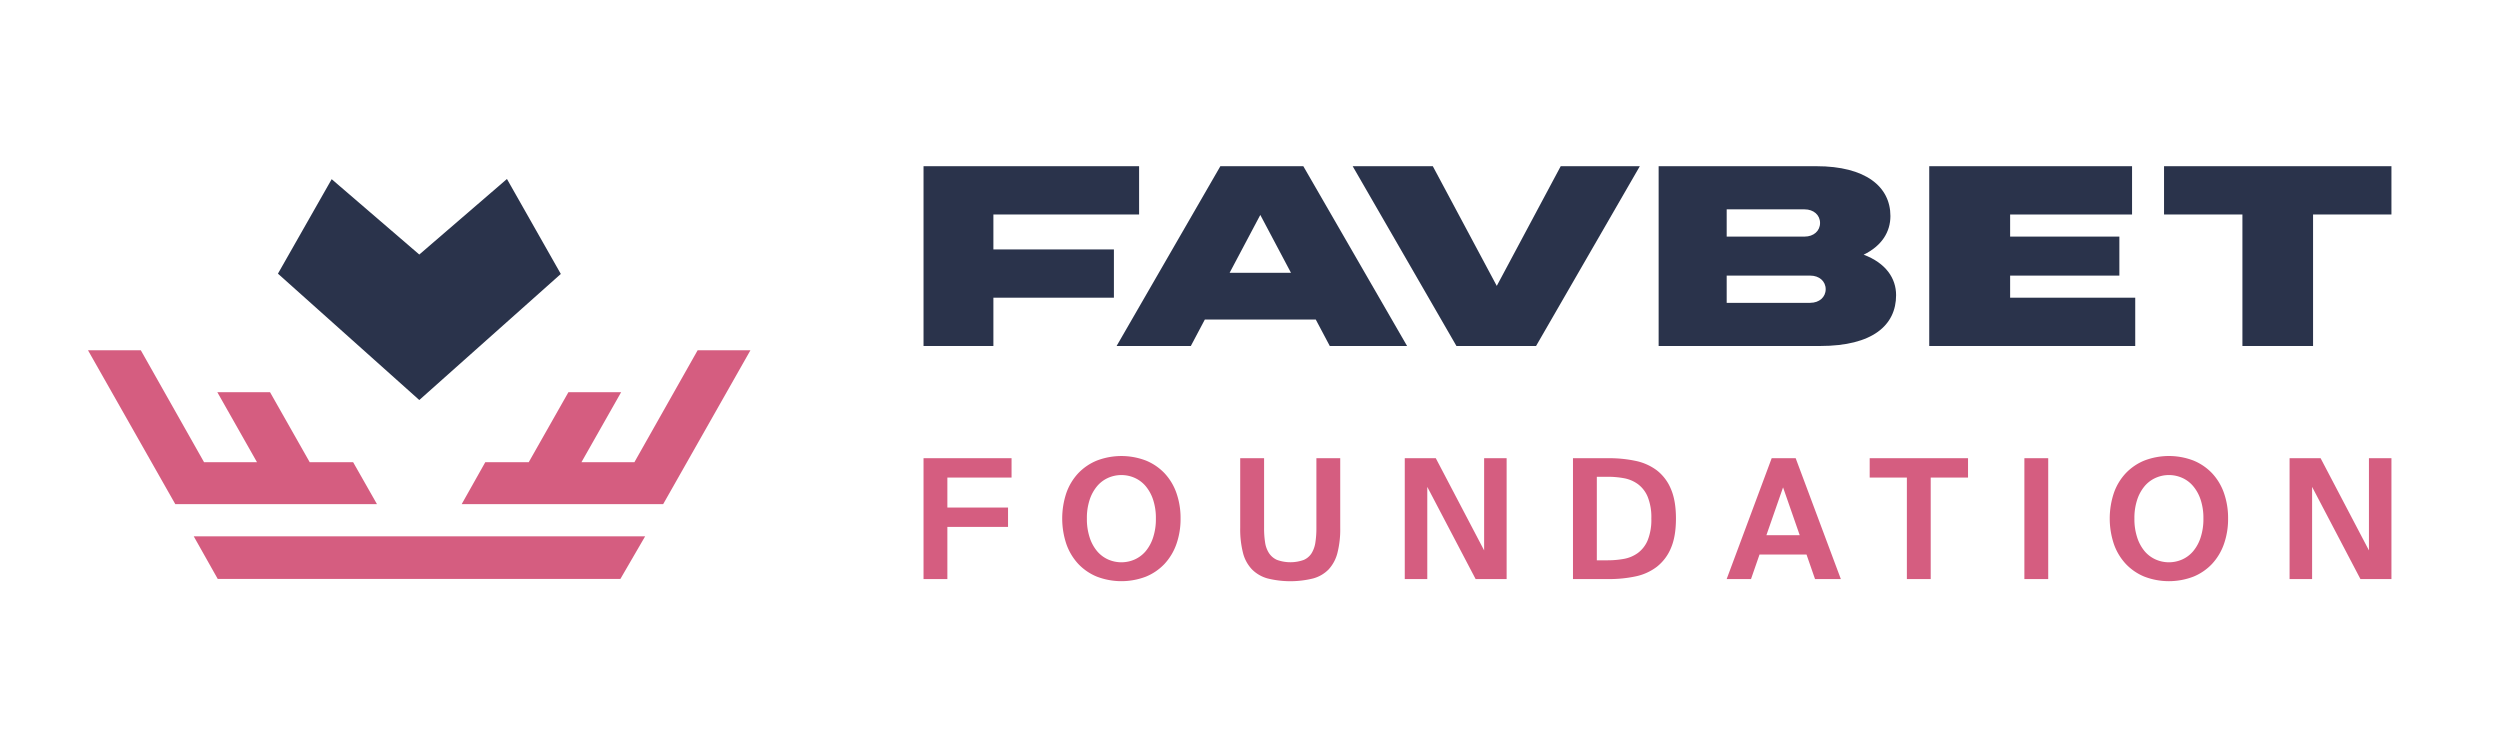 <?xml version="1.0" encoding="UTF-8"?> <svg xmlns="http://www.w3.org/2000/svg" viewBox="0 0 1273.29 380.68"> <defs> <style>.cls-1{fill:#d55d80;}.cls-2{fill:#2a334b;}</style> </defs> <title>Монтажная область 5</title> <g id="Layer_2" data-name="Layer 2"> <polygon class="cls-1" points="470.37 233.37 515.2 233.37 515.2 243.23 482.51 243.23 482.51 258.5 513.41 258.5 513.41 268.36 482.51 268.36 482.51 294.93 470.37 294.93 470.37 233.37 470.37 233.37"></polygon> <path class="cls-1" d="M553.57,264.11a29.87,29.87,0,0,0,1.4,9.59,20.84,20.84,0,0,0,3.78,7,15.71,15.71,0,0,0,5.6,4.24,16.73,16.73,0,0,0,13.59,0,15.89,15.89,0,0,0,5.6-4.24,21,21,0,0,0,3.77-7,29.87,29.87,0,0,0,1.4-9.59,29.5,29.5,0,0,0-1.4-9.55,21,21,0,0,0-3.77-6.92,15.76,15.76,0,0,0-5.6-4.24,16.68,16.68,0,0,0-13.59,0,15.59,15.59,0,0,0-5.6,4.24,20.82,20.82,0,0,0-3.78,6.92,29.5,29.5,0,0,0-1.4,9.55Zm47.71,0a38.37,38.37,0,0,1-2.12,13,28.9,28.9,0,0,1-6.07,10.11,27.1,27.1,0,0,1-9.51,6.49,34.91,34.91,0,0,1-24.87,0,27.14,27.14,0,0,1-9.52-6.49,29,29,0,0,1-6.07-10.11,41.1,41.1,0,0,1,0-26.06A28.6,28.6,0,0,1,549.19,241a27.37,27.37,0,0,1,9.52-6.45,34.91,34.91,0,0,1,24.87,0,27.33,27.33,0,0,1,9.51,6.45,28.46,28.46,0,0,1,6.07,10.06,38.37,38.37,0,0,1,2.12,13Z"></path> <path class="cls-1" d="M643.82,233.37v35.58a47,47,0,0,0,.51,7.3,13.67,13.67,0,0,0,2,5.48,9.48,9.48,0,0,0,4.08,3.44,20.16,20.16,0,0,0,13.63,0,9,9,0,0,0,4-3.44,14.6,14.6,0,0,0,1.91-5.48,47,47,0,0,0,.51-7.3V233.37h12.14v35.49a48.62,48.62,0,0,1-1.44,12.82,19.44,19.44,0,0,1-4.5,8.36,17.36,17.36,0,0,1-7.9,4.58,48.4,48.4,0,0,1-23.13,0,17.93,17.93,0,0,1-7.94-4.58,18.84,18.84,0,0,1-4.59-8.36,48.61,48.61,0,0,1-1.44-12.82V233.37Z"></path> <polygon class="cls-1" points="751.56 294.93 726.94 247.98 726.94 294.93 715.47 294.93 715.47 233.37 731.27 233.37 755.89 280.32 755.89 233.37 767.35 233.37 767.35 294.93 751.56 294.93 751.56 294.93"></polygon> <path class="cls-1" d="M841.05,264.11A27.7,27.7,0,0,0,839.18,253a15.46,15.46,0,0,0-5-6.45,17.39,17.39,0,0,0-7.13-3,45.84,45.84,0,0,0-8.15-.72h-5.61v42.54h5.61a45.84,45.84,0,0,0,8.15-.72,17.31,17.31,0,0,0,7.13-3,15.45,15.45,0,0,0,5-6.45,28,28,0,0,0,1.87-11.16ZM819.4,233.37A64.38,64.38,0,0,1,833,234.73a27.27,27.27,0,0,1,10.87,4.84A23.2,23.2,0,0,1,851,249q2.59,5.94,2.59,15.11T851,279.22a23.53,23.53,0,0,1-7.17,9.47A26.85,26.85,0,0,1,833,293.57a64.38,64.38,0,0,1-13.58,1.36H801.14V233.37Z"></path> <path class="cls-1" d="M899.63,272.6h17l-8.49-24.37-8.49,24.37Zm2.72-39.23h12.22l23,61.55H924.42l-4.33-12.48H896.15l-4.33,12.48h-12.4l22.93-61.55Z"></path> <polygon class="cls-1" points="971.2 243.23 952.26 243.23 952.26 233.37 1002.35 233.37 1002.35 243.23 983.34 243.23 983.34 294.93 971.2 294.93 971.2 243.23 971.2 243.23"></polygon> <polygon class="cls-1" points="1043.19 294.93 1031.05 294.93 1031.05 233.37 1043.19 233.37 1043.19 294.93 1043.19 294.93"></polygon> <path class="cls-1" d="M1087.09,264.11a29.87,29.87,0,0,0,1.4,9.59,21,21,0,0,0,3.77,7,15.83,15.83,0,0,0,5.61,4.24,16.71,16.71,0,0,0,13.58,0,15.71,15.71,0,0,0,5.6-4.24,20.85,20.85,0,0,0,3.78-7,29.87,29.87,0,0,0,1.4-9.59,29.5,29.5,0,0,0-1.4-9.55,20.83,20.83,0,0,0-3.78-6.92,15.59,15.59,0,0,0-5.6-4.24,16.65,16.65,0,0,0-13.58,0,15.71,15.71,0,0,0-5.61,4.24,21,21,0,0,0-3.77,6.92,29.5,29.5,0,0,0-1.4,9.55Zm47.71,0a38.37,38.37,0,0,1-2.12,13,28.9,28.9,0,0,1-6.07,10.11,27.19,27.19,0,0,1-9.51,6.49,34.93,34.93,0,0,1-24.88,0,27.19,27.19,0,0,1-9.51-6.49,28.75,28.75,0,0,1-6.07-10.11,41.11,41.11,0,0,1,0-26.06,28.31,28.31,0,0,1,6.07-10.06,27.42,27.42,0,0,1,9.51-6.45,34.93,34.93,0,0,1,24.88,0,27.42,27.42,0,0,1,9.51,6.45,28.46,28.46,0,0,1,6.07,10.06,38.37,38.37,0,0,1,2.12,13Z"></path> <polygon class="cls-1" points="1202.21 294.93 1177.59 247.98 1177.59 294.93 1166.12 294.93 1166.12 233.37 1181.92 233.37 1206.54 280.32 1206.54 233.37 1218 233.37 1218 294.93 1202.21 294.93 1202.21 294.93"></polygon> <polygon class="cls-2" points="567.33 127.04 505.95 127.04 505.95 109.24 580.16 109.24 580.16 84.65 470.37 84.65 470.37 176.22 505.95 176.22 505.95 151.62 567.33 151.62 567.33 127.04 567.33 127.04"></polygon> <polygon class="cls-2" points="762.33 145.61 729.75 84.65 688.94 84.65 741.79 176.22 782.34 176.22 835.19 84.65 794.9 84.65 762.33 145.61 762.33 145.61"></polygon> <path class="cls-2" d="M922,154.24H879.43V140.37H922c4.58,0,7.85,2.88,7.85,6.93s-3.27,6.93-7.85,6.93Zm-42.59-47.61h39.72c4.57,0,7.85,2.87,7.85,6.93s-3.28,6.94-7.85,6.94H879.43V106.63Zm69.77,23.09c9.28-4.51,13.64-11.64,13.64-19.69,0-15-12.69-25.38-37.68-25.38H844.77v91.57H927c26.81,0,38.71-10.6,38.71-25.9,0-8.57-5.18-16.33-16.51-20.6Z"></path> <polygon class="cls-2" points="1023.79 140.37 1079.43 140.37 1079.43 120.5 1023.79 120.5 1023.79 109.25 1085.89 109.25 1085.89 84.65 982.59 84.65 982.59 176.22 1087.51 176.22 1087.51 151.62 1023.79 151.62 1023.79 140.37 1023.79 140.37"></polygon> <polygon class="cls-2" points="1102.18 84.65 1102.18 109.24 1142.1 109.24 1142.1 176.22 1178.08 176.22 1178.08 109.24 1218 109.24 1218 84.65 1102.18 84.65 1102.18 84.65"></polygon> <path class="cls-2" d="M626.27,138.93l15.62-29.47,15.62,29.47Zm-4.72-54.28L568.7,176.22h37.81l7.14-13.49h56.48l7.15,13.49h39.37L663.8,84.65Z"></path> <polygon class="cls-1" points="192 256.77 179.85 235.39 157.73 235.39 137.54 199.76 110.69 199.76 130.88 235.39 103.92 235.39 71.71 178.38 44.81 178.38 89.28 256.77 89.49 256.77 115.99 256.77 192 256.77 192 256.77"></polygon> <polygon class="cls-1" points="355.33 178.38 323.12 235.39 296.15 235.39 316.35 199.76 289.5 199.76 269.3 235.39 247.17 235.39 235.14 256.77 311.05 256.77 337.49 256.77 337.76 256.77 382.22 178.38 355.33 178.38 355.33 178.38"></polygon> <polygon class="cls-1" points="110.89 294.85 315.98 294.85 328.57 273.17 98.68 273.17 110.89 294.85 110.89 294.85"></polygon> <polygon class="cls-2" points="213.55 203.74 141.56 139.38 168.93 91.26 213.55 129.64 258.2 91.16 285.63 139.53 213.55 203.74 213.55 203.74"></polygon> </g> </svg> 